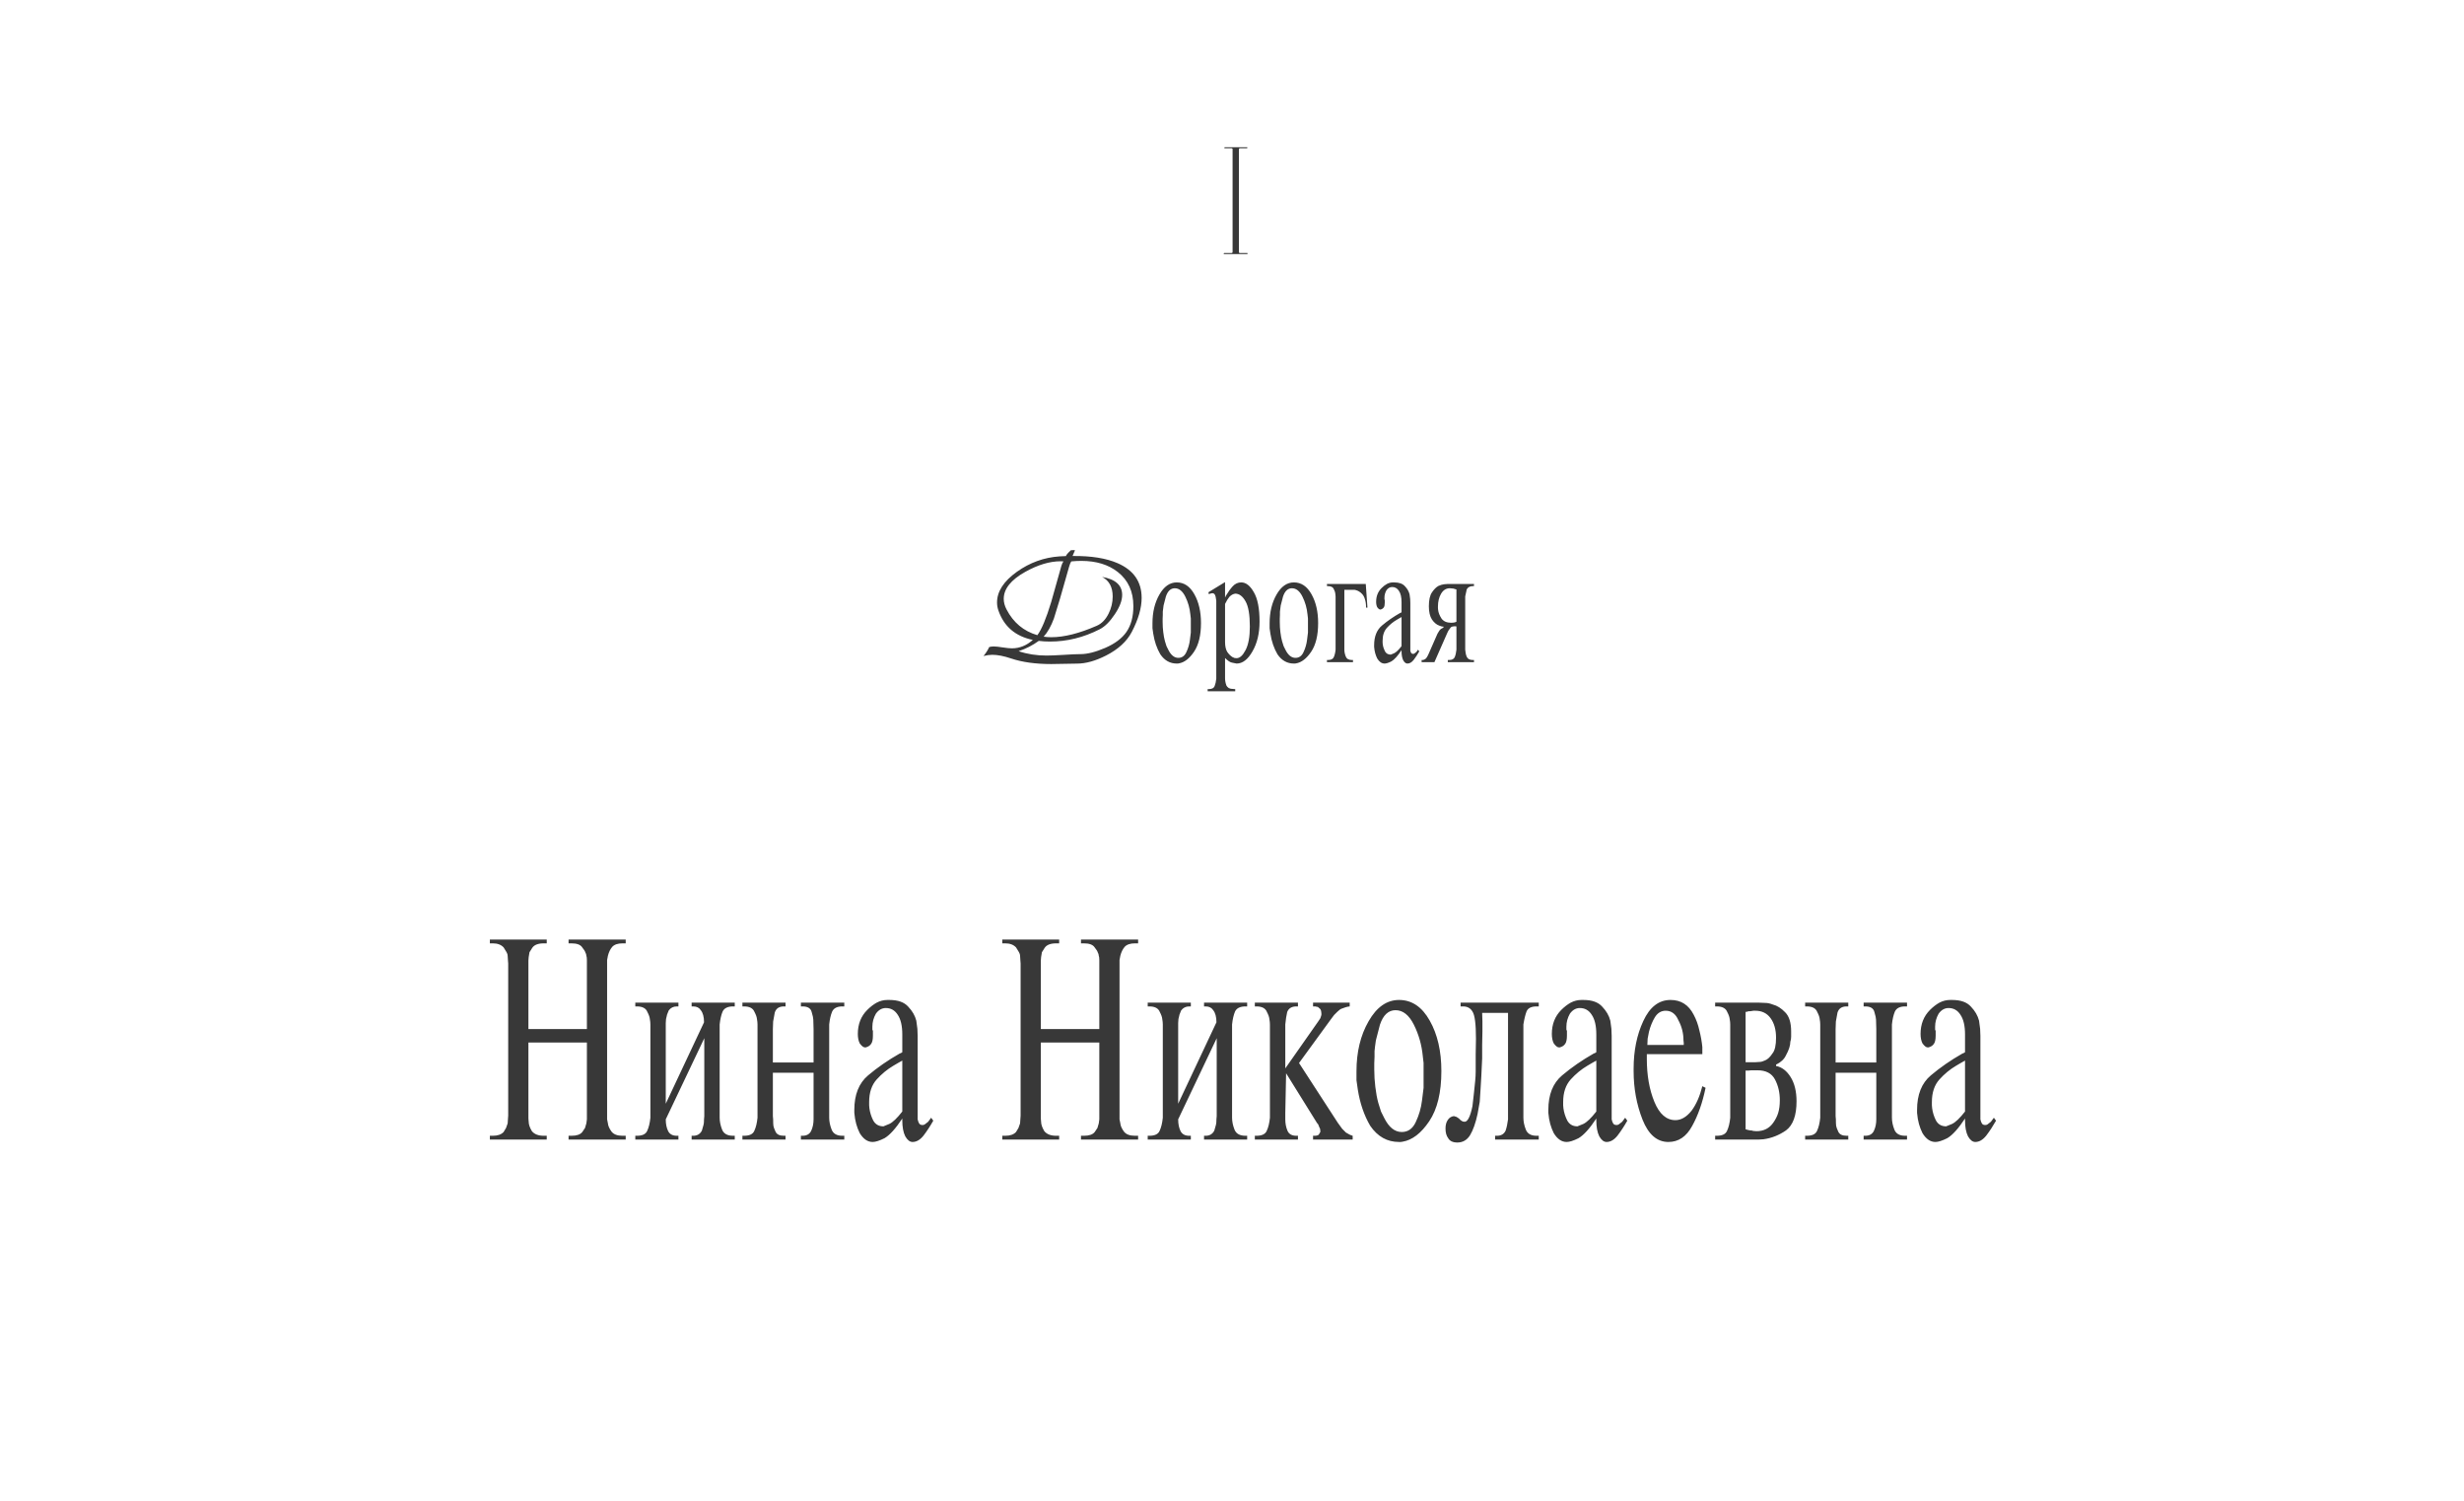 <?xml version="1.0" encoding="UTF-8"?> <svg xmlns="http://www.w3.org/2000/svg" width="320" height="195" viewBox="0 0 320 195" fill="none"><path d="M148.265 77.65C148.265 78.959 147.842 80.427 146.995 82.055C146.344 83.305 145.224 84.333 143.636 85.141C142.262 85.837 141.012 86.186 139.886 86.186C139.515 86.186 138.955 86.195 138.206 86.215C137.458 86.234 136.898 86.244 136.527 86.244C134.489 86.244 132.754 86.003 131.321 85.522C130.377 85.203 129.557 85.043 128.861 85.043C128.515 85.043 128.138 85.095 127.728 85.199C128.034 84.835 128.281 84.447 128.47 84.037C128.639 83.985 128.835 83.959 129.056 83.959C129.323 83.959 129.717 84.001 130.237 84.086C130.758 84.164 131.149 84.203 131.409 84.203C132.412 84.203 133.32 83.838 134.134 83.109C131.862 82.641 130.368 81.355 129.652 79.252C129.541 78.926 129.486 78.591 129.486 78.246C129.486 76.82 130.345 75.492 132.064 74.262C133.743 73.064 135.589 72.397 137.601 72.26C137.744 72.247 138.021 72.234 138.431 72.221C138.483 72.058 138.701 71.804 139.085 71.459L139.407 71.449L139.612 71.459C139.469 71.765 139.365 72.009 139.3 72.191L139.31 72.211C141.712 72.185 143.659 72.497 145.15 73.148C147.226 74.053 148.265 75.554 148.265 77.65ZM147.191 78.715C147.191 76.827 146.517 75.352 145.169 74.291C143.945 73.328 142.363 72.846 140.423 72.846C140.006 72.846 139.573 72.868 139.124 72.914C139.033 73.044 138.942 73.266 138.851 73.578L137.669 77.728C137.2 79.291 136.933 80.16 136.868 80.336C136.504 81.326 136.061 82.11 135.54 82.689C135.853 82.735 136.185 82.758 136.536 82.758C138.203 82.758 140.169 82.263 142.435 81.273C143.079 80.993 143.594 80.463 143.978 79.682C144.329 78.978 144.505 78.243 144.505 77.475C144.505 76.251 144.046 75.401 143.128 74.926C144.866 75.225 145.736 76.007 145.736 77.269C145.736 77.992 145.417 78.829 144.779 79.779C144.147 80.73 143.496 81.378 142.825 81.723C140.736 82.79 138.581 83.324 136.361 83.324C135.872 83.324 135.387 83.295 134.905 83.236C134.118 83.809 133.245 84.255 132.288 84.574C133.402 84.952 134.606 85.141 135.902 85.141C136.396 85.141 137.132 85.111 138.109 85.053C139.092 84.988 139.831 84.955 140.325 84.955C141.211 84.955 142.282 84.685 143.538 84.144C144.795 83.598 145.713 82.908 146.292 82.074C146.891 81.202 147.191 80.082 147.191 78.715ZM138.109 72.914C138.004 72.901 137.887 72.894 137.757 72.894C136.331 72.894 134.795 73.353 133.148 74.272C131.286 75.313 130.355 76.482 130.355 77.777C130.355 78.227 130.475 78.682 130.716 79.144C131.601 80.857 132.936 81.973 134.72 82.494C135.273 81.758 135.872 80.326 136.517 78.197C136.96 76.622 137.402 75.049 137.845 73.481C137.917 73.246 138.004 73.057 138.109 72.914ZM150.692 84.98C150.238 84.207 149.932 83.313 149.772 82.3L149.672 81.6V80.94C149.672 79.5 149.972 78.26 150.572 77.22C151.172 76.167 151.925 75.64 152.832 75.64C153.778 75.64 154.538 76.153 155.112 77.18C155.685 78.193 155.972 79.44 155.972 80.92C155.972 82.507 155.672 83.747 155.072 84.64C154.472 85.533 153.812 86.04 153.092 86.16L152.952 86.18H152.832C151.952 86.18 151.238 85.78 150.692 84.98ZM151.012 81.46L151.072 82.1C151.125 82.553 151.198 82.947 151.292 83.28C151.398 83.6 151.465 83.813 151.492 83.92C151.532 84.013 151.612 84.173 151.732 84.4C152.078 85.093 152.512 85.44 153.032 85.44C153.498 85.44 153.845 85.193 154.072 84.7C154.312 84.193 154.465 83.667 154.532 83.12C154.598 82.56 154.638 82.24 154.652 82.16C154.652 81.96 154.652 81.813 154.652 81.72V80.8V80.32L154.592 79.8C154.512 78.973 154.292 78.2 153.932 77.48C153.572 76.76 153.118 76.4 152.572 76.4C152.038 76.4 151.652 76.76 151.412 77.48L151.112 78.64C151.058 79 151.025 79.267 151.012 79.44C151.012 79.613 151.012 79.753 151.012 79.86L150.992 80.34V80.8L151.012 81.46ZM159.098 77.58L159.158 77.5L159.178 77.42C159.485 76.9 159.792 76.473 160.098 76.14C160.405 75.807 160.772 75.64 161.198 75.64C161.812 75.64 162.358 76.067 162.838 76.92C163.332 77.76 163.578 79.033 163.578 80.74C163.578 82.247 163.272 83.533 162.658 84.6C162.058 85.653 161.372 86.18 160.598 86.18L159.998 86.06C159.758 86.02 159.458 85.82 159.098 85.46V87.82V87.92V88.08C159.098 88.4 159.158 88.72 159.278 89.04C159.332 89.147 159.432 89.253 159.578 89.36C159.738 89.44 159.932 89.48 160.158 89.48L160.418 89.5V89.78H156.838V89.5H156.978C157.405 89.5 157.665 89.353 157.758 89.06C157.852 88.833 157.918 88.527 157.958 88.14V87.96V87.8V78.56C157.958 78.387 157.958 78.207 157.958 78.02C157.918 77.793 157.892 77.627 157.878 77.52C157.812 77.2 157.672 77.04 157.458 77.04L157.338 77.06L157.238 77.08L157.118 77.12L156.998 77.18L156.938 76.92L159.098 75.6V77.58ZM159.098 83.36C159.098 83.92 159.192 84.353 159.378 84.66C159.578 84.953 159.805 85.18 160.058 85.34L160.338 85.46L160.598 85.48C161.012 85.48 161.398 85.133 161.758 84.44C162.132 83.733 162.318 82.713 162.318 81.38C162.318 79.847 162.132 78.753 161.758 78.1C161.385 77.433 160.938 77.1 160.418 77.1C160.138 77.14 159.885 77.28 159.658 77.52C159.472 77.747 159.285 78.053 159.098 78.44V83.36ZM165.906 84.98C165.452 84.207 165.146 83.313 164.986 82.3L164.886 81.6V80.94C164.886 79.5 165.186 78.26 165.786 77.22C166.386 76.167 167.139 75.64 168.046 75.64C168.992 75.64 169.752 76.153 170.326 77.18C170.899 78.193 171.186 79.44 171.186 80.92C171.186 82.507 170.886 83.747 170.286 84.64C169.686 85.533 169.026 86.04 168.306 86.16L168.166 86.18H168.046C167.166 86.18 166.452 85.78 165.906 84.98ZM166.226 81.46L166.286 82.1C166.339 82.553 166.412 82.947 166.506 83.28C166.612 83.6 166.679 83.813 166.706 83.92C166.746 84.013 166.826 84.173 166.946 84.4C167.292 85.093 167.726 85.44 168.246 85.44C168.712 85.44 169.059 85.193 169.286 84.7C169.526 84.193 169.679 83.667 169.746 83.12C169.812 82.56 169.852 82.24 169.866 82.16C169.866 81.96 169.866 81.813 169.866 81.72V80.8V80.32L169.806 79.8C169.726 78.973 169.506 78.2 169.146 77.48C168.786 76.76 168.332 76.4 167.786 76.4C167.252 76.4 166.866 76.76 166.626 77.48L166.326 78.64C166.272 79 166.239 79.267 166.226 79.44C166.226 79.613 166.226 79.753 166.226 79.86L166.206 80.34V80.8L166.226 81.46ZM177.592 78.92H177.412C177.412 78.493 177.366 78.14 177.272 77.86C177.192 77.567 177.072 77.333 176.912 77.16C176.659 76.88 176.359 76.7 176.012 76.62L175.872 76.6H175.752H174.592V84.04V84.22V84.38C174.592 84.66 174.652 84.953 174.772 85.26C174.892 85.567 175.159 85.72 175.572 85.72H175.712V86H172.332V85.72H172.452C172.852 85.72 173.106 85.6 173.212 85.36C173.332 85.107 173.412 84.78 173.452 84.38V84.22V84.04V77.8V77.64V77.46C173.452 77.34 173.439 77.207 173.412 77.06C173.399 76.913 173.339 76.74 173.232 76.54C173.126 76.26 172.866 76.12 172.452 76.12H172.332V75.84H177.372L177.592 78.92ZM184.319 84.6C184.093 85 183.853 85.367 183.599 85.7C183.346 86.02 183.073 86.18 182.779 86.18C182.579 86.18 182.399 86.04 182.239 85.76C182.093 85.467 182.019 85.073 182.019 84.58V84.44C181.526 85.187 181.086 85.673 180.699 85.9C180.326 86.087 180.033 86.18 179.819 86.18C179.446 86.18 179.126 85.96 178.859 85.52C178.753 85.307 178.666 85.08 178.599 84.84C178.533 84.6 178.486 84.327 178.459 84.02V83.92V83.8C178.459 82.667 178.799 81.813 179.479 81.24C180.173 80.653 180.953 80.113 181.819 79.62L181.919 79.58L182.019 79.52V78.2C182.019 77.56 181.906 77.073 181.679 76.74C181.466 76.407 181.173 76.24 180.799 76.24C180.506 76.24 180.259 76.38 180.059 76.66C179.886 76.967 179.799 77.287 179.799 77.62V77.84L179.839 77.94V78.06V78.28C179.839 78.56 179.799 78.76 179.719 78.88C179.639 79 179.539 79.08 179.419 79.12L179.319 79.16H179.239C179.133 79.16 179.006 79.06 178.859 78.86C178.766 78.673 178.719 78.44 178.719 78.16C178.719 77.44 178.953 76.847 179.419 76.38C179.646 76.153 179.879 75.973 180.119 75.84C180.373 75.707 180.639 75.64 180.919 75.64H181.059C181.699 75.64 182.166 75.807 182.459 76.14C182.766 76.46 182.966 76.807 183.059 77.18L183.139 77.78L183.159 78.3V84.4V84.5C183.186 84.633 183.226 84.74 183.279 84.82C183.333 84.887 183.406 84.92 183.499 84.92H183.579L183.679 84.88L183.939 84.68L184.159 84.38L184.319 84.6ZM182.019 80.14L181.699 80.32L181.359 80.52C180.906 80.787 180.493 81.127 180.119 81.54C179.746 81.953 179.559 82.513 179.559 83.22V83.46L179.579 83.68C179.619 83.987 179.713 84.287 179.859 84.58C180.019 84.873 180.273 85.02 180.619 85.02L181.059 84.84C181.313 84.72 181.633 84.413 182.019 83.92V80.14ZM191.427 76.12H191.287C190.914 76.12 190.647 76.26 190.487 76.54L190.287 77.46V77.64V77.8V84.04V84.22V84.38L190.347 84.82C190.374 84.993 190.421 85.153 190.487 85.3C190.607 85.58 190.874 85.72 191.287 85.72H191.427V86H188.027V85.72H188.187C188.574 85.72 188.821 85.593 188.927 85.34C189.034 85.087 189.107 84.767 189.147 84.38V84.22V84.04V81.36L189.027 81.34H188.887C188.701 81.34 188.547 81.38 188.427 81.46L188.107 81.9L188.007 82.1L187.907 82.32L186.287 86H184.627V85.72H184.767C184.847 85.72 184.954 85.68 185.087 85.6C185.221 85.52 185.367 85.3 185.527 84.94L186.607 82.48L186.667 82.34L186.747 82.2C186.867 81.96 187.001 81.787 187.147 81.68L187.467 81.5V81.38C187.321 81.38 187.221 81.367 187.167 81.34L186.887 81.24C186.554 81.12 186.247 80.86 185.967 80.46C185.701 80.047 185.567 79.473 185.567 78.74C185.567 77.927 185.701 77.327 185.967 76.94C186.234 76.54 186.514 76.26 186.807 76.1C187.074 75.98 187.321 75.907 187.547 75.88L188.047 75.84H191.427V76.12ZM189.147 76.56L188.747 76.44L188.287 76.4C187.807 76.4 187.427 76.64 187.147 77.12C186.881 77.587 186.747 78.133 186.747 78.76V78.98L186.767 79.2C186.807 79.573 186.961 79.96 187.227 80.36C187.494 80.707 187.901 80.88 188.447 80.88C188.634 80.88 188.781 80.867 188.887 80.84C189.007 80.813 189.094 80.78 189.147 80.74V76.56Z" fill="#383838"></path><path d="M161.956 33H158.996C158.942 33 158.916 32.98 158.916 32.94C158.929 32.9 158.956 32.873 158.996 32.86H159.936C160.029 32.86 160.076 32.813 160.076 32.72V19.4C160.076 19.307 160.029 19.26 159.936 19.26H159.076C159.009 19.26 158.982 19.233 158.996 19.18C159.022 19.153 159.049 19.133 159.076 19.12H161.936C161.976 19.12 161.996 19.147 161.996 19.2C161.996 19.24 161.976 19.26 161.936 19.26H161.036C160.942 19.26 160.896 19.307 160.896 19.4V32.72C160.896 32.813 160.942 32.86 161.036 32.86H161.956C162.022 32.86 162.049 32.887 162.036 32.94C162.009 32.967 161.982 32.987 161.956 33Z" fill="#383838"></path><path d="M76.22 133.65V125.145V124.69C76.22 124.433 76.197 124.247 76.15 124.13C76.15 123.99 76.103 123.838 76.01 123.675C75.987 123.558 75.847 123.337 75.59 123.01C75.357 122.683 74.902 122.52 74.225 122.52H73.84V122.03H81.26V122.52H80.84C80.233 122.52 79.79 122.672 79.51 122.975C79.253 123.278 79.067 123.663 78.95 124.13L78.845 124.69V125.145V144.885V145.375L78.95 145.9C78.973 146.203 79.125 146.553 79.405 146.95C79.685 147.323 80.163 147.51 80.84 147.51H81.26V148H73.84V147.51H74.225C74.902 147.51 75.368 147.347 75.625 147.02L75.975 146.495L76.15 145.9L76.22 145.375V144.885V135.4H68.625V144.885V145.27L68.66 145.69C68.66 146.04 68.8 146.448 69.08 146.915C69.407 147.312 69.92 147.51 70.62 147.51H71.005V148H63.62V147.51H64.005C64.635 147.51 65.102 147.347 65.405 147.02L65.72 146.495L65.93 145.9L65.965 145.375L66 144.885V125.145L65.965 124.69L65.93 124.13C65.93 123.99 65.883 123.838 65.79 123.675L65.405 123.045C65.078 122.695 64.612 122.52 64.005 122.52H63.62V122.03H71.005V122.52H70.62C69.873 122.52 69.372 122.718 69.115 123.115L68.765 123.675L68.66 124.305L68.625 124.76V125.145V133.65H76.22ZM88.107 130.22V130.71H87.897C87.453 130.71 87.103 130.885 86.847 131.235L86.637 131.76L86.497 132.355L86.462 132.88V133.37V143.345L91.432 132.775C91.432 132.075 91.292 131.55 91.012 131.2C90.802 130.873 90.475 130.71 90.032 130.71H89.822V130.22H95.422V130.71H95.212C94.512 130.71 94.057 130.932 93.847 131.375C93.66 131.818 93.532 132.378 93.462 133.055V133.37V133.65V144.57V144.885V145.165C93.462 145.655 93.567 146.168 93.777 146.705C93.987 147.242 94.465 147.51 95.212 147.51H95.422V148H89.822V147.51H90.032C90.545 147.51 90.918 147.288 91.152 146.845L91.362 146.11C91.408 145.97 91.432 145.725 91.432 145.375L91.467 144.955V144.57V134.84L86.462 145.375C86.462 145.982 86.567 146.495 86.777 146.915C86.987 147.312 87.36 147.51 87.897 147.51H88.107V148H82.507V147.51H82.717C83.417 147.51 83.86 147.3 84.047 146.88C84.257 146.437 84.397 145.865 84.467 145.165V144.885V144.57V133.65V133.37V133.055C84.467 132.845 84.443 132.612 84.397 132.355C84.373 132.098 84.268 131.795 84.082 131.445C83.895 130.955 83.44 130.71 82.717 130.71H82.507V130.22H88.107ZM102.018 130.22V130.71H101.808C101.178 130.71 100.781 130.978 100.618 131.515L100.408 132.67L100.373 133.65V137.99H105.658V133.65L105.623 132.425C105.623 132.238 105.553 131.912 105.413 131.445C105.296 130.955 104.899 130.71 104.223 130.71H104.013V130.22H109.648V130.71H109.403C108.726 130.71 108.283 130.932 108.073 131.375C107.886 131.818 107.758 132.378 107.688 133.055V133.37V133.65V144.57V144.885V145.165C107.688 145.655 107.793 146.168 108.003 146.705C108.213 147.242 108.679 147.51 109.403 147.51H109.648V148H104.013V147.51H104.223C104.759 147.51 105.133 147.3 105.343 146.88C105.553 146.437 105.658 145.935 105.658 145.375V144.955V144.57V139.32H100.373V144.57V144.955L100.408 145.375C100.408 145.748 100.419 146.028 100.443 146.215C100.466 146.378 100.559 146.635 100.723 146.985C100.886 147.335 101.248 147.51 101.808 147.51H102.018V148H96.418V147.51H96.628C97.328 147.51 97.771 147.3 97.958 146.88C98.168 146.437 98.308 145.865 98.378 145.165V144.885V144.57V133.65V133.37V133.055C98.378 132.845 98.354 132.612 98.308 132.355C98.284 132.098 98.179 131.795 97.993 131.445C97.806 130.955 97.351 130.71 96.628 130.71H96.418V130.22H102.018ZM121.206 145.55C120.81 146.25 120.39 146.892 119.946 147.475C119.503 148.035 119.025 148.315 118.511 148.315C118.161 148.315 117.846 148.07 117.566 147.58C117.31 147.067 117.181 146.378 117.181 145.515V145.27C116.318 146.577 115.548 147.428 114.871 147.825C114.218 148.152 113.705 148.315 113.331 148.315C112.678 148.315 112.118 147.93 111.651 147.16C111.465 146.787 111.313 146.39 111.196 145.97C111.08 145.55 110.998 145.072 110.951 144.535V144.36V144.15C110.951 142.167 111.546 140.673 112.736 139.67C113.95 138.643 115.315 137.698 116.831 136.835L117.006 136.765L117.181 136.66V134.35C117.181 133.23 116.983 132.378 116.586 131.795C116.213 131.212 115.7 130.92 115.046 130.92C114.533 130.92 114.101 131.165 113.751 131.655C113.448 132.192 113.296 132.752 113.296 133.335V133.72L113.366 133.895V134.105V134.49C113.366 134.98 113.296 135.33 113.156 135.54C113.016 135.75 112.841 135.89 112.631 135.96L112.456 136.03H112.316C112.13 136.03 111.908 135.855 111.651 135.505C111.488 135.178 111.406 134.77 111.406 134.28C111.406 133.02 111.815 131.982 112.631 131.165C113.028 130.768 113.436 130.453 113.856 130.22C114.3 129.987 114.766 129.87 115.256 129.87H115.501C116.621 129.87 117.438 130.162 117.951 130.745C118.488 131.305 118.838 131.912 119.001 132.565L119.141 133.615L119.176 134.525V145.2V145.375C119.223 145.608 119.293 145.795 119.386 145.935C119.48 146.052 119.608 146.11 119.771 146.11H119.911L120.086 146.04L120.541 145.69L120.926 145.165L121.206 145.55ZM117.181 137.745L116.621 138.06L116.026 138.41C115.233 138.877 114.51 139.472 113.856 140.195C113.203 140.918 112.876 141.898 112.876 143.135V143.555L112.911 143.94C112.981 144.477 113.145 145.002 113.401 145.515C113.681 146.028 114.125 146.285 114.731 146.285L115.501 145.97C115.945 145.76 116.505 145.223 117.181 144.36V137.745ZM142.768 133.65V125.145V124.69C142.768 124.433 142.745 124.247 142.698 124.13C142.698 123.99 142.651 123.838 142.558 123.675C142.535 123.558 142.395 123.337 142.138 123.01C141.905 122.683 141.45 122.52 140.773 122.52H140.388V122.03H147.808V122.52H147.388C146.781 122.52 146.338 122.672 146.058 122.975C145.801 123.278 145.615 123.663 145.498 124.13L145.393 124.69V125.145V144.885V145.375L145.498 145.9C145.521 146.203 145.673 146.553 145.953 146.95C146.233 147.323 146.711 147.51 147.388 147.51H147.808V148H140.388V147.51H140.773C141.45 147.51 141.916 147.347 142.173 147.02L142.523 146.495L142.698 145.9L142.768 145.375V144.885V135.4H135.173V144.885V145.27L135.208 145.69C135.208 146.04 135.348 146.448 135.628 146.915C135.955 147.312 136.468 147.51 137.168 147.51H137.553V148H130.168V147.51H130.553C131.183 147.51 131.65 147.347 131.953 147.02L132.268 146.495L132.478 145.9L132.513 145.375L132.548 144.885V125.145L132.513 124.69L132.478 124.13C132.478 123.99 132.431 123.838 132.338 123.675L131.953 123.045C131.626 122.695 131.16 122.52 130.553 122.52H130.168V122.03H137.553V122.52H137.168C136.421 122.52 135.92 122.718 135.663 123.115L135.313 123.675L135.208 124.305L135.173 124.76V125.145V133.65H142.768ZM154.654 130.22V130.71H154.444C154.001 130.71 153.651 130.885 153.394 131.235L153.184 131.76L153.044 132.355L153.009 132.88V133.37V143.345L157.979 132.775C157.979 132.075 157.839 131.55 157.559 131.2C157.349 130.873 157.023 130.71 156.579 130.71H156.369V130.22H161.969V130.71H161.759C161.059 130.71 160.604 130.932 160.394 131.375C160.208 131.818 160.079 132.378 160.009 133.055V133.37V133.65V144.57V144.885V145.165C160.009 145.655 160.114 146.168 160.324 146.705C160.534 147.242 161.013 147.51 161.759 147.51H161.969V148H156.369V147.51H156.579C157.093 147.51 157.466 147.288 157.699 146.845L157.909 146.11C157.956 145.97 157.979 145.725 157.979 145.375L158.014 144.955V144.57V134.84L153.009 145.375C153.009 145.982 153.114 146.495 153.324 146.915C153.534 147.312 153.908 147.51 154.444 147.51H154.654V148H149.054V147.51H149.264C149.964 147.51 150.408 147.3 150.594 146.88C150.804 146.437 150.944 145.865 151.014 145.165V144.885V144.57V133.65V133.37V133.055C151.014 132.845 150.991 132.612 150.944 132.355C150.921 132.098 150.816 131.795 150.629 131.445C150.443 130.955 149.988 130.71 149.264 130.71H149.054V130.22H154.654ZM171.191 132.67L171.471 132.25L171.576 131.935L171.611 131.795V131.62C171.611 131.41 171.564 131.223 171.471 131.06L171.156 130.78L170.946 130.745L170.841 130.71H170.526V130.22H175.286V130.71C175.076 130.733 174.901 130.768 174.761 130.815C174.621 130.862 174.457 130.92 174.271 130.99C174.107 131.037 173.909 131.177 173.676 131.41L173.256 131.83L172.836 132.39L168.706 138.06L173.746 145.83L174.306 146.6L174.796 147.09C175.122 147.3 175.414 147.44 175.671 147.51V148H170.526V147.51H170.736C170.969 147.51 171.144 147.463 171.261 147.37L171.471 147.02V146.88C171.471 146.693 171.436 146.553 171.366 146.46L171.226 146.11L171.156 145.97L171.051 145.865L167.026 139.39L166.921 144.57V144.99V145.375C166.921 145.912 167.014 146.402 167.201 146.845C167.387 147.288 167.772 147.51 168.356 147.51H168.566V148H162.966V147.51H163.176C163.876 147.51 164.319 147.3 164.506 146.88C164.716 146.437 164.856 145.865 164.926 145.165V144.885V144.57V133.65V133.37V133.055C164.926 132.845 164.902 132.612 164.856 132.355C164.832 132.098 164.727 131.795 164.541 131.445C164.354 130.955 163.899 130.71 163.176 130.71H162.966V130.22H168.566V130.71H168.356C167.749 130.71 167.352 130.955 167.166 131.445L167.026 132.18L166.921 133.055V133.335V133.58V138.76L171.191 132.67ZM177.951 146.215C177.158 144.862 176.621 143.298 176.341 141.525L176.166 140.3V139.145C176.166 136.625 176.691 134.455 177.741 132.635C178.791 130.792 180.11 129.87 181.696 129.87C183.353 129.87 184.683 130.768 185.686 132.565C186.69 134.338 187.191 136.52 187.191 139.11C187.191 141.887 186.666 144.057 185.616 145.62C184.566 147.183 183.411 148.07 182.151 148.28L181.906 148.315H181.696C180.156 148.315 178.908 147.615 177.951 146.215ZM178.511 140.055L178.616 141.175C178.71 141.968 178.838 142.657 179.001 143.24C179.188 143.8 179.305 144.173 179.351 144.36C179.421 144.523 179.561 144.803 179.771 145.2C180.378 146.413 181.136 147.02 182.046 147.02C182.863 147.02 183.47 146.588 183.866 145.725C184.286 144.838 184.555 143.917 184.671 142.96C184.788 141.98 184.858 141.42 184.881 141.28C184.881 140.93 184.881 140.673 184.881 140.51V138.9V138.06L184.776 137.15C184.636 135.703 184.251 134.35 183.621 133.09C182.991 131.83 182.198 131.2 181.241 131.2C180.308 131.2 179.631 131.83 179.211 133.09L178.686 135.12C178.593 135.75 178.535 136.217 178.511 136.52C178.511 136.823 178.511 137.068 178.511 137.255L178.476 138.095V138.9L178.511 140.055ZM192.488 131.55L192.523 132.67V133.93L192.488 135.68V137.465L192.383 139.705L192.278 141.49L192.173 143.1L191.893 144.675C191.636 145.865 191.309 146.787 190.913 147.44C190.516 148.07 189.968 148.385 189.268 148.385C188.684 148.385 188.288 148.198 188.078 147.825C187.844 147.522 187.728 147.102 187.728 146.565C187.728 146.122 187.821 145.76 188.008 145.48C188.194 145.177 188.463 145.002 188.813 144.955L189.163 145.06L189.478 145.27L189.548 145.34L189.688 145.48L189.793 145.55L189.968 145.655L190.213 145.69C190.609 145.69 190.948 145.013 191.228 143.66L191.403 142.12C191.473 141.467 191.531 140.907 191.578 140.44C191.624 139.973 191.648 139.553 191.648 139.18V136.94L191.683 134.91C191.683 132.997 191.531 131.818 191.228 131.375C190.971 130.932 190.563 130.71 190.003 130.71H189.688V130.22H199.838V130.71H199.558C198.881 130.71 198.449 130.92 198.263 131.34C198.099 131.76 197.959 132.332 197.843 133.055V133.37V133.65V144.57V144.885V145.165C197.843 145.655 197.948 146.168 198.158 146.705C198.368 147.242 198.834 147.51 199.558 147.51H199.838V148H194.168V147.51H194.413C194.949 147.51 195.323 147.288 195.533 146.845C195.673 146.425 195.778 145.935 195.848 145.375V144.955V144.57V131.55H192.488ZM211.338 145.55C210.942 146.25 210.522 146.892 210.078 147.475C209.635 148.035 209.157 148.315 208.643 148.315C208.293 148.315 207.978 148.07 207.698 147.58C207.442 147.067 207.313 146.378 207.313 145.515V145.27C206.45 146.577 205.68 147.428 205.003 147.825C204.35 148.152 203.837 148.315 203.463 148.315C202.81 148.315 202.25 147.93 201.783 147.16C201.597 146.787 201.445 146.39 201.328 145.97C201.212 145.55 201.13 145.072 201.083 144.535V144.36V144.15C201.083 142.167 201.678 140.673 202.868 139.67C204.082 138.643 205.447 137.698 206.963 136.835L207.138 136.765L207.313 136.66V134.35C207.313 133.23 207.115 132.378 206.718 131.795C206.345 131.212 205.832 130.92 205.178 130.92C204.665 130.92 204.233 131.165 203.883 131.655C203.58 132.192 203.428 132.752 203.428 133.335V133.72L203.498 133.895V134.105V134.49C203.498 134.98 203.428 135.33 203.288 135.54C203.148 135.75 202.973 135.89 202.763 135.96L202.588 136.03H202.448C202.262 136.03 202.04 135.855 201.783 135.505C201.62 135.178 201.538 134.77 201.538 134.28C201.538 133.02 201.947 131.982 202.763 131.165C203.16 130.768 203.568 130.453 203.988 130.22C204.432 129.987 204.898 129.87 205.388 129.87H205.633C206.753 129.87 207.57 130.162 208.083 130.745C208.62 131.305 208.97 131.912 209.133 132.565L209.273 133.615L209.308 134.525V145.2V145.375C209.355 145.608 209.425 145.795 209.518 145.935C209.612 146.052 209.74 146.11 209.903 146.11H210.043L210.218 146.04L210.673 145.69L211.058 145.165L211.338 145.55ZM207.313 137.745L206.753 138.06L206.158 138.41C205.365 138.877 204.642 139.472 203.988 140.195C203.335 140.918 203.008 141.898 203.008 143.135V143.555L203.043 143.94C203.113 144.477 203.277 145.002 203.533 145.515C203.813 146.028 204.257 146.285 204.863 146.285L205.633 145.97C206.077 145.76 206.637 145.223 207.313 144.36V137.745ZM213.873 136.905V137.22V137.5C213.873 139.647 214.199 141.513 214.853 143.1C215.506 144.687 216.416 145.48 217.583 145.48C218.329 145.48 219.029 145.072 219.683 144.255C220.289 143.438 220.756 142.377 221.083 141.07L221.503 141.28C221.106 143.217 220.523 144.873 219.753 146.25C219.006 147.627 217.979 148.315 216.673 148.315C215.203 148.315 214.083 147.347 213.313 145.41C212.543 143.45 212.158 141.35 212.158 139.11V138.935V138.795C212.158 136.462 212.578 134.397 213.418 132.6C214.258 130.78 215.436 129.87 216.953 129.87C218.306 129.87 219.309 130.512 219.963 131.795C220.289 132.402 220.534 133.078 220.698 133.825C220.884 134.548 221.013 135.272 221.083 135.995V136.38V136.73V136.905H213.873ZM218.668 135.715V135.435L218.633 135.12C218.633 134.187 218.411 133.312 217.968 132.495C217.618 131.678 217.069 131.27 216.323 131.27C215.739 131.27 215.273 131.55 214.923 132.11C214.596 132.647 214.339 133.277 214.153 134L213.978 134.91L213.943 135.715H218.668ZM228.416 130.22L229.256 130.255C229.559 130.255 229.886 130.325 230.236 130.465C230.796 130.605 231.333 130.943 231.846 131.48C232.359 131.993 232.616 132.822 232.616 133.965V134.63C232.616 134.887 232.581 135.108 232.511 135.295C232.511 135.785 232.324 136.368 231.951 137.045C231.718 137.558 231.286 137.967 230.656 138.27V138.445C231.403 138.585 232.033 139.063 232.546 139.88C233.059 140.697 233.316 141.747 233.316 143.03C233.316 144.873 232.861 146.133 231.951 146.81C231.041 147.44 230.061 147.825 229.011 147.965L228.416 148H227.891H222.746V147.51H222.956C223.656 147.51 224.099 147.3 224.286 146.88C224.496 146.437 224.636 145.865 224.706 145.165V144.885V144.57V133.65V133.37V133.055C224.706 132.845 224.683 132.612 224.636 132.355C224.613 132.098 224.508 131.795 224.321 131.445C224.134 130.955 223.679 130.71 222.956 130.71H222.746V130.22H228.416ZM226.701 146.67L226.841 146.705L226.946 146.74L227.121 146.775L227.261 146.81C227.471 146.81 227.611 146.833 227.681 146.88L228.101 146.915C229.058 146.915 229.793 146.542 230.306 145.795C230.586 145.398 230.796 144.978 230.936 144.535C231.076 144.068 231.146 143.52 231.146 142.89C231.146 141.887 230.936 140.988 230.516 140.195C230.096 139.402 229.338 139.005 228.241 139.005H227.856H227.471L227.086 139.04H226.701V146.67ZM226.701 137.955H227.996L228.521 137.92C228.708 137.92 228.953 137.85 229.256 137.71C229.583 137.57 229.898 137.267 230.201 136.8C230.504 136.427 230.656 135.75 230.656 134.77C230.656 133.743 230.423 132.903 229.956 132.25C229.489 131.597 228.824 131.27 227.961 131.27H227.716L227.506 131.305L227.261 131.34H227.086L226.841 131.41H226.701V137.955ZM240.035 130.22V130.71H239.825C239.195 130.71 238.799 130.978 238.635 131.515L238.425 132.67L238.39 133.65V137.99H243.675V133.65L243.64 132.425C243.64 132.238 243.57 131.912 243.43 131.445C243.314 130.955 242.917 130.71 242.24 130.71H242.03V130.22H247.665V130.71H247.42C246.744 130.71 246.3 130.932 246.09 131.375C245.904 131.818 245.775 132.378 245.705 133.055V133.37V133.65V144.57V144.885V145.165C245.705 145.655 245.81 146.168 246.02 146.705C246.23 147.242 246.697 147.51 247.42 147.51H247.665V148H242.03V147.51H242.24C242.777 147.51 243.15 147.3 243.36 146.88C243.57 146.437 243.675 145.935 243.675 145.375V144.955V144.57V139.32H238.39V144.57V144.955L238.425 145.375C238.425 145.748 238.437 146.028 238.46 146.215C238.484 146.378 238.577 146.635 238.74 146.985C238.904 147.335 239.265 147.51 239.825 147.51H240.035V148H234.435V147.51H234.645C235.345 147.51 235.789 147.3 235.975 146.88C236.185 146.437 236.325 145.865 236.395 145.165V144.885V144.57V133.65V133.37V133.055C236.395 132.845 236.372 132.612 236.325 132.355C236.302 132.098 236.197 131.795 236.01 131.445C235.824 130.955 235.369 130.71 234.645 130.71H234.435V130.22H240.035ZM259.224 145.55C258.827 146.25 258.407 146.892 257.964 147.475C257.521 148.035 257.042 148.315 256.529 148.315C256.179 148.315 255.864 148.07 255.584 147.58C255.327 147.067 255.199 146.378 255.199 145.515V145.27C254.336 146.577 253.566 147.428 252.889 147.825C252.236 148.152 251.722 148.315 251.349 148.315C250.696 148.315 250.136 147.93 249.669 147.16C249.482 146.787 249.331 146.39 249.214 145.97C249.097 145.55 249.016 145.072 248.969 144.535V144.36V144.15C248.969 142.167 249.564 140.673 250.754 139.67C251.967 138.643 253.332 137.698 254.849 136.835L255.024 136.765L255.199 136.66V134.35C255.199 133.23 255.001 132.378 254.604 131.795C254.231 131.212 253.717 130.92 253.064 130.92C252.551 130.92 252.119 131.165 251.769 131.655C251.466 132.192 251.314 132.752 251.314 133.335V133.72L251.384 133.895V134.105V134.49C251.384 134.98 251.314 135.33 251.174 135.54C251.034 135.75 250.859 135.89 250.649 135.96L250.474 136.03H250.334C250.147 136.03 249.926 135.855 249.669 135.505C249.506 135.178 249.424 134.77 249.424 134.28C249.424 133.02 249.832 131.982 250.649 131.165C251.046 130.768 251.454 130.453 251.874 130.22C252.317 129.987 252.784 129.87 253.274 129.87H253.519C254.639 129.87 255.456 130.162 255.969 130.745C256.506 131.305 256.856 131.912 257.019 132.565L257.159 133.615L257.194 134.525V145.2V145.375C257.241 145.608 257.311 145.795 257.404 145.935C257.497 146.052 257.626 146.11 257.789 146.11H257.929L258.104 146.04L258.559 145.69L258.944 145.165L259.224 145.55ZM255.199 137.745L254.639 138.06L254.044 138.41C253.251 138.877 252.527 139.472 251.874 140.195C251.221 140.918 250.894 141.898 250.894 143.135V143.555L250.929 143.94C250.999 144.477 251.162 145.002 251.419 145.515C251.699 146.028 252.142 146.285 252.749 146.285L253.519 145.97C253.962 145.76 254.522 145.223 255.199 144.36V137.745Z" fill="#383838"></path></svg> 